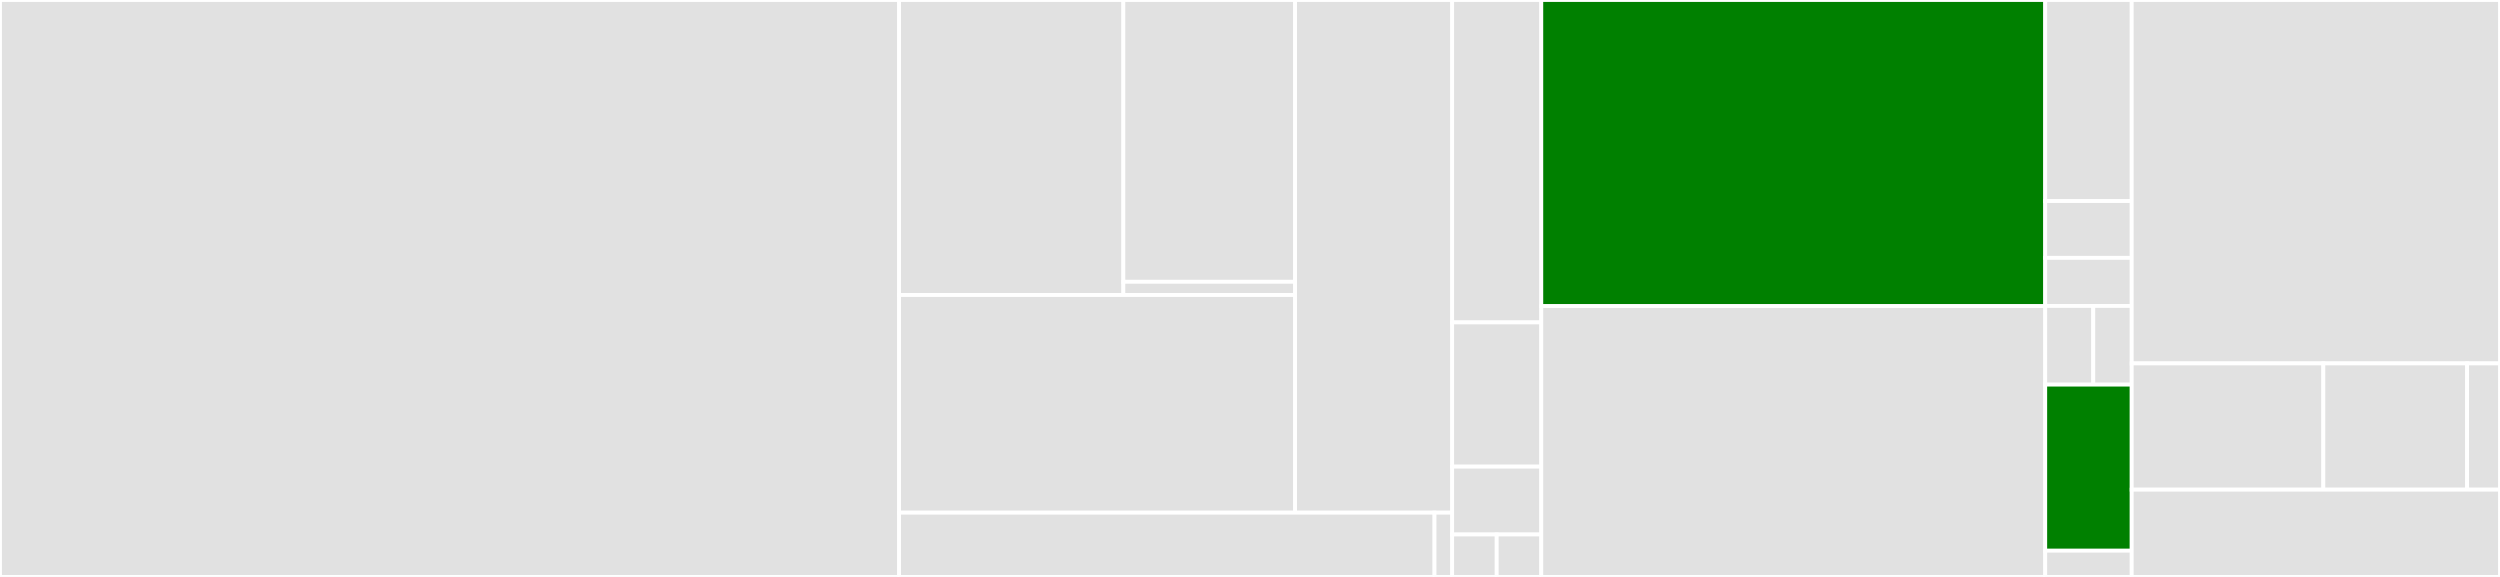 <svg baseProfile="full" width="650" height="150" viewBox="0 0 650 150" version="1.1"
xmlns="http://www.w3.org/2000/svg" xmlns:ev="http://www.w3.org/2001/xml-events"
xmlns:xlink="http://www.w3.org/1999/xlink">

<rect x="0" y="0" width="650" height="150" fill="#333333" stroke="none"/>

<style>rect.s{mask:url(#mask);}</style>
<defs>
  <pattern id="white" width="4" height="4" patternUnits="userSpaceOnUse" patternTransform="rotate(45)">
    <rect width="2" height="2" transform="translate(0,0)" fill="white"></rect>
  </pattern>
  <mask id="mask">
    <rect x="0" y="0" width="100%" height="100%" fill="url(#white)"></rect>
  </mask>
</defs>

<rect x="0" y="0" width="233.761" height="150.0" fill="#e1e1e1" stroke="white" stroke-width="1" class=" tooltipped" data-content="idb/postgres/postgres.go"><title>idb/postgres/postgres.go</title></rect>
<rect x="233.761" y="0" width="58.311" height="76.7" fill="#e1e1e1" stroke="white" stroke-width="1" class=" tooltipped" data-content="idb/postgres/internal/encoding/decode.go"><title>idb/postgres/internal/encoding/decode.go</title></rect>
<rect x="292.073" y="0" width="44.65" height="73.265" fill="#e1e1e1" stroke="white" stroke-width="1" class=" tooltipped" data-content="idb/postgres/internal/encoding/encode.go"><title>idb/postgres/internal/encoding/encode.go</title></rect>
<rect x="292.073" y="73.265" width="44.65" height="3.434" fill="#e1e1e1" stroke="white" stroke-width="1" class=" tooltipped" data-content="idb/postgres/internal/encoding/types.go"><title>idb/postgres/internal/encoding/types.go</title></rect>
<rect x="233.761" y="76.7" width="102.961" height="56.594" fill="#e1e1e1" stroke="white" stroke-width="1" class=" tooltipped" data-content="idb/postgres/internal/writer/writer.go"><title>idb/postgres/internal/writer/writer.go</title></rect>
<rect x="336.723" y="0" width="40.839" height="133.294" fill="#e1e1e1" stroke="white" stroke-width="1" class=" tooltipped" data-content="idb/postgres/internal/ledger_for_evaluator/ledger_for_evaluator.go"><title>idb/postgres/internal/ledger_for_evaluator/ledger_for_evaluator.go</title></rect>
<rect x="233.761" y="133.294" width="139.211" height="16.706" fill="#e1e1e1" stroke="white" stroke-width="1" class=" tooltipped" data-content="idb/postgres/postgres_migrations.go"><title>idb/postgres/postgres_migrations.go</title></rect>
<rect x="372.973" y="133.294" width="4.589" height="16.706" fill="#e1e1e1" stroke="white" stroke-width="1" class=" tooltipped" data-content="idb/postgres/postgres_factory.go"><title>idb/postgres/postgres_factory.go</title></rect>
<rect x="377.562" y="0" width="23.172" height="83.824" fill="#e1e1e1" stroke="white" stroke-width="1" class=" tooltipped" data-content="idb/migration/migration.go"><title>idb/migration/migration.go</title></rect>
<rect x="377.562" y="83.824" width="23.172" height="37.5" fill="#e1e1e1" stroke="white" stroke-width="1" class=" tooltipped" data-content="idb/idb.go"><title>idb/idb.go</title></rect>
<rect x="377.562" y="121.324" width="23.172" height="17.647" fill="#e1e1e1" stroke="white" stroke-width="1" class=" tooltipped" data-content="idb/sig_type.go"><title>idb/sig_type.go</title></rect>
<rect x="377.562" y="138.971" width="11.586" height="11.029" fill="#e1e1e1" stroke="white" stroke-width="1" class=" tooltipped" data-content="idb/idb_factory.go"><title>idb/idb_factory.go</title></rect>
<rect x="389.148" y="138.971" width="11.586" height="11.029" fill="#e1e1e1" stroke="white" stroke-width="1" class=" tooltipped" data-content="idb/txn_type_enum.go"><title>idb/txn_type_enum.go</title></rect>
<rect x="400.734" y="0" width="131.022" height="79.584" fill="green" stroke="white" stroke-width="1" class=" tooltipped" data-content="api/handlers.go"><title>api/handlers.go</title></rect>
<rect x="400.734" y="79.584" width="131.022" height="70.416" fill="#e1e1e1" stroke="white" stroke-width="1" class=" tooltipped" data-content="api/converter_utils.go"><title>api/converter_utils.go</title></rect>
<rect x="531.756" y="0" width="22.49" height="52.273" fill="#e1e1e1" stroke="white" stroke-width="1" class=" tooltipped" data-content="api/server.go"><title>api/server.go</title></rect>
<rect x="531.756" y="52.273" width="22.49" height="14.773" fill="#e1e1e1" stroke="white" stroke-width="1" class=" tooltipped" data-content="api/middlewares/prometheus_path_mapper.go"><title>api/middlewares/prometheus_path_mapper.go</title></rect>
<rect x="531.756" y="67.045" width="22.49" height="12.5" fill="#e1e1e1" stroke="white" stroke-width="1" class=" tooltipped" data-content="api/middlewares/logger.go"><title>api/middlewares/logger.go</title></rect>
<rect x="531.756" y="79.545" width="12.495" height="20.455" fill="#e1e1e1" stroke="white" stroke-width="1" class=" tooltipped" data-content="api/middlewares/migration_middleware.go"><title>api/middlewares/migration_middleware.go</title></rect>
<rect x="544.251" y="79.545" width="9.996" height="20.455" fill="#e1e1e1" stroke="white" stroke-width="1" class=" tooltipped" data-content="api/middlewares/auth.go"><title>api/middlewares/auth.go</title></rect>
<rect x="531.756" y="100.0" width="22.49" height="43.182" fill="green" stroke="white" stroke-width="1" class=" tooltipped" data-content="api/pointer_utils.go"><title>api/pointer_utils.go</title></rect>
<rect x="531.756" y="143.182" width="22.49" height="6.818" fill="#e1e1e1" stroke="white" stroke-width="1" class=" tooltipped" data-content="api/error_messages.go"><title>api/error_messages.go</title></rect>
<rect x="554.246" y="0" width="95.754" height="94.484" fill="#e1e1e1" stroke="white" stroke-width="1" class=" tooltipped" data-content="cmd/block-generator/generator/generate.go"><title>cmd/block-generator/generator/generate.go</title></rect>
<rect x="554.246" y="94.484" width="49.823" height="32.829" fill="#e1e1e1" stroke="white" stroke-width="1" class=" tooltipped" data-content="cmd/block-generator/generator/server.go"><title>cmd/block-generator/generator/server.go</title></rect>
<rect x="604.069" y="94.484" width="37.367" height="32.829" fill="#e1e1e1" stroke="white" stroke-width="1" class=" tooltipped" data-content="cmd/block-generator/generator/make_transactions.go"><title>cmd/block-generator/generator/make_transactions.go</title></rect>
<rect x="641.437" y="94.484" width="8.563" height="32.829" fill="#e1e1e1" stroke="white" stroke-width="1" class=" tooltipped" data-content="cmd/block-generator/generator/utils.go"><title>cmd/block-generator/generator/utils.go</title></rect>
<rect x="554.246" y="127.313" width="95.754" height="22.687" fill="#e1e1e1" stroke="white" stroke-width="1" class=" tooltipped" data-content="accounting/rewind.go"><title>accounting/rewind.go</title></rect>
</svg>